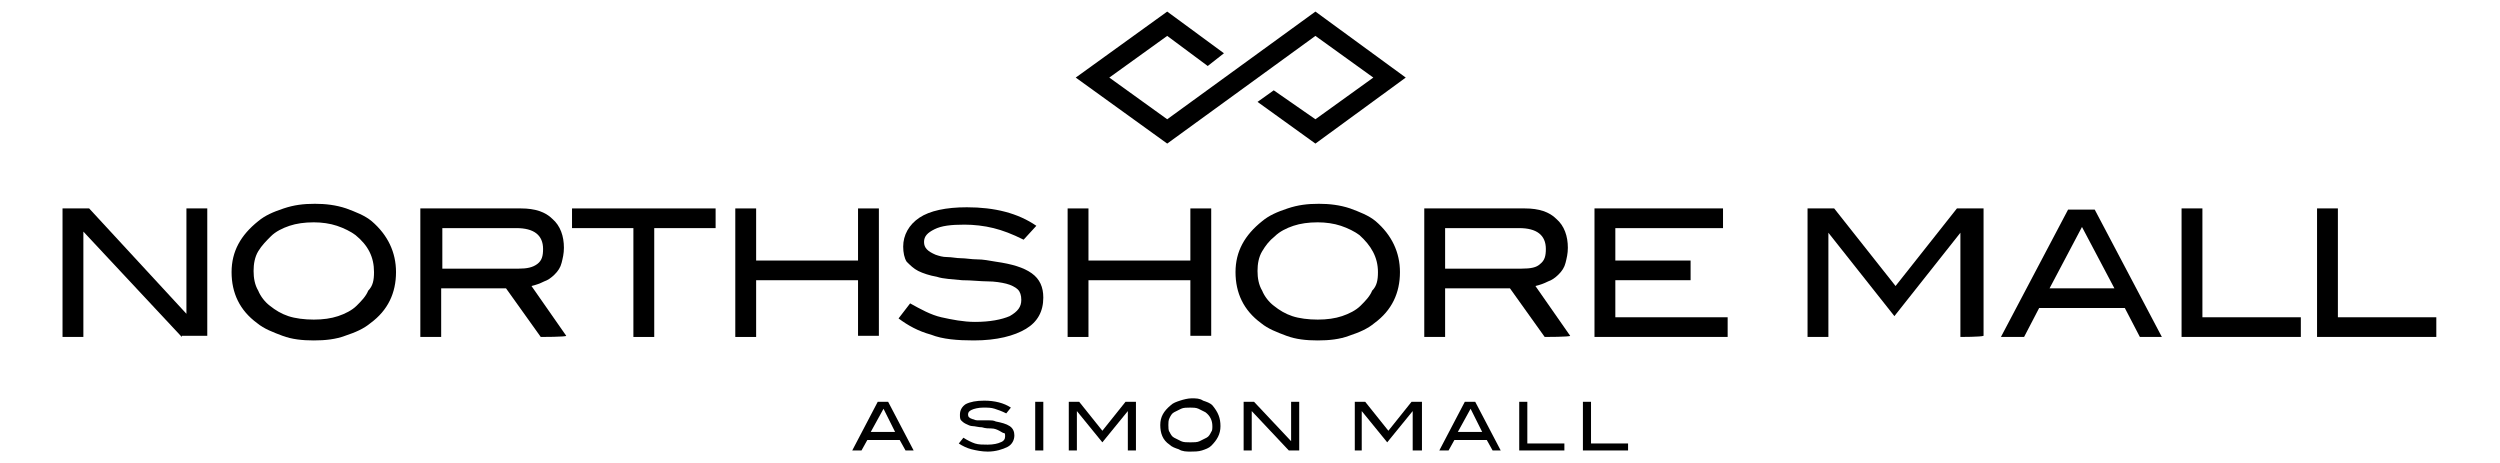 <?xml version="1.0" encoding="utf-8"?>
<!-- Generator: Adobe Illustrator 21.1.0, SVG Export Plug-In . SVG Version: 6.00 Build 0)  -->
<svg version="1.1" id="Layer_1" xmlns="http://www.w3.org/2000/svg" xmlns:xlink="http://www.w3.org/1999/xlink" x="0px" y="0px"
	 viewBox="0 0 215.9 40" style="enable-background:new 0 0 215.9 40;" xml:space="preserve">
<g>
	<polygon points="121.4,6.7 113.6,12.4 108.6,8.8 110,7.8 113.6,10.3 118.6,6.7 113.6,3.1 100.8,12.4 92.9,6.7 100.8,1 105.7,4.6 
		104.3,5.7 100.8,3.1 95.8,6.7 100.8,10.3 113.6,1 	"/>
	<g>
		<path d="M15.7,29.1L7.2,20v9.1H5.4V18h2.3l8.4,9.1V18h1.8v11H15.7z"/>
		<path d="M34.2,23.5c0,1.8-0.7,3.3-2.2,4.4c-0.6,0.5-1.3,0.8-2.2,1.1c-0.8,0.3-1.7,0.4-2.7,0.4c-1,0-1.9-0.1-2.7-0.4
			c-0.8-0.3-1.6-0.6-2.2-1.1c-1.5-1.1-2.2-2.6-2.2-4.4c0-1.8,0.8-3.2,2.3-4.4c0.6-0.5,1.3-0.8,2.2-1.1s1.7-0.4,2.7-0.4
			c0.9,0,1.8,0.1,2.7,0.4c0.8,0.3,1.6,0.6,2.2,1.1C33.5,20.3,34.2,21.8,34.2,23.5z M32.3,23.5c0-1.3-0.5-2.3-1.6-3.2
			c-0.4-0.3-1-0.6-1.6-0.8c-0.6-0.2-1.3-0.3-2-0.3c-0.8,0-1.5,0.1-2.1,0.3c-0.6,0.2-1.2,0.5-1.6,0.9s-0.8,0.8-1.1,1.3
			c-0.3,0.5-0.4,1.1-0.4,1.7c0,0.6,0.1,1.2,0.4,1.7c0.2,0.5,0.6,1,1,1.3c0.5,0.4,1,0.7,1.6,0.9c0.6,0.2,1.4,0.3,2.2,0.3
			c0.8,0,1.5-0.1,2.1-0.3c0.6-0.2,1.2-0.5,1.6-0.9c0.4-0.4,0.8-0.8,1-1.3C32.2,24.7,32.3,24.2,32.3,23.5z"/>
		<path d="M46.7,29.1l-3-4.2h-5.6v4.2h-1.8V18H45c1.2,0,2.1,0.3,2.7,0.9c0.7,0.6,1,1.5,1,2.5c0,0.5-0.1,0.9-0.2,1.3
			c-0.1,0.4-0.3,0.7-0.6,1c-0.3,0.3-0.6,0.5-0.9,0.6c-0.4,0.2-0.7,0.3-1.1,0.4l3,4.3C48.9,29.1,46.7,29.1,46.7,29.1z M46.4,22.8
			c0.4-0.3,0.5-0.7,0.5-1.3c0-1.2-0.8-1.8-2.3-1.8h-6.4v3.5h6.6C45.5,23.2,46,23.1,46.4,22.8z"/>
	</g>
	<g>
		<path d="M56.5,19.7v9.4h-1.8v-9.4h-5.3V18h12.4v1.7H56.5z"/>
		<path d="M74.1,29.1v-4.9h-8.8v4.9h-1.8V18h1.8v4.5h8.8V18h1.8v11H74.1z"/>
	</g>
	<g>
		<path d="M85.8,19.7c-0.8-0.2-1.7-0.3-2.5-0.3c-1.2,0-2,0.1-2.6,0.4c-0.6,0.3-0.9,0.6-0.9,1.1c0,0.5,0.3,0.8,1,1.1
			c0.3,0.1,0.6,0.2,1,0.2c0.4,0,0.8,0.1,1.2,0.1c0.4,0,0.9,0.1,1.4,0.1c0.5,0,1,0.1,1.6,0.2c1.4,0.2,2.4,0.5,3.1,1
			c0.7,0.5,1,1.2,1,2.1c0,1.2-0.5,2.1-1.5,2.7c-1,0.6-2.5,1-4.5,1c-1.4,0-2.7-0.1-3.7-0.5c-1.1-0.3-2-0.8-2.8-1.4l1-1.3
			c0.9,0.5,1.8,1,2.7,1.2s1.9,0.4,2.9,0.4c1.3,0,2.3-0.2,3-0.5c0.7-0.4,1-0.8,1-1.4c0-0.4-0.1-0.7-0.3-0.9c-0.2-0.2-0.6-0.4-1-0.5
			c-0.4-0.1-1-0.2-1.6-0.2c-0.6,0-1.4-0.1-2.2-0.1c-0.9-0.1-1.6-0.1-2.2-0.3c-0.6-0.1-1.2-0.3-1.6-0.5s-0.7-0.5-1-0.8
			c-0.2-0.3-0.3-0.8-0.3-1.3c0-1,0.5-1.9,1.4-2.5s2.3-0.9,4.1-0.9c2.4,0,4.4,0.5,6,1.6l-1.1,1.2C87.4,20.2,86.6,19.9,85.8,19.7z"/>
	</g>
	<g>
		<path d="M102.8,29.1v-4.9h-8.8v4.9h-1.8V18h1.8v4.5h8.8V18h1.8v11H102.8z"/>
		<path d="M120.9,23.5c0,1.8-0.7,3.3-2.2,4.4c-0.6,0.5-1.3,0.8-2.2,1.1c-0.8,0.3-1.7,0.4-2.7,0.4s-1.9-0.1-2.7-0.4s-1.6-0.6-2.2-1.1
			c-1.5-1.1-2.2-2.6-2.2-4.4c0-1.8,0.8-3.2,2.3-4.4c0.6-0.5,1.3-0.8,2.2-1.1s1.7-0.4,2.7-0.4c0.9,0,1.8,0.1,2.7,0.4
			c0.8,0.3,1.6,0.6,2.2,1.1C120.2,20.3,120.9,21.8,120.9,23.5z M119,23.5c0-1.3-0.6-2.3-1.6-3.2c-0.4-0.3-1-0.6-1.6-0.8
			c-0.6-0.2-1.3-0.3-2-0.3c-0.8,0-1.5,0.1-2.1,0.3c-0.6,0.2-1.2,0.5-1.6,0.9c-0.5,0.4-0.8,0.8-1.1,1.3c-0.3,0.5-0.4,1.1-0.4,1.7
			c0,0.6,0.1,1.2,0.4,1.7c0.2,0.5,0.6,1,1,1.3c0.5,0.4,1,0.7,1.6,0.9s1.4,0.3,2.2,0.3s1.5-0.1,2.1-0.3c0.6-0.2,1.2-0.5,1.6-0.9
			c0.4-0.4,0.8-0.8,1-1.3C118.9,24.7,119,24.2,119,23.5z"/>
		<path d="M133.4,29.1l-3-4.2h-5.6v4.2H123V18h8.7c1.2,0,2.1,0.3,2.7,0.9c0.7,0.6,1,1.5,1,2.5c0,0.5-0.1,0.9-0.2,1.3
			c-0.1,0.4-0.3,0.7-0.6,1c-0.3,0.3-0.6,0.5-0.9,0.6c-0.4,0.2-0.7,0.3-1.1,0.4l3,4.3C135.6,29.1,133.4,29.1,133.4,29.1z M133,22.8
			c0.4-0.3,0.5-0.7,0.5-1.3c0-1.2-0.8-1.8-2.3-1.8h-6.4v3.5h6.6C132.2,23.2,132.7,23.1,133,22.8z"/>
	</g>
	<g>
		<path d="M137.7,29.1V18h11.1v1.7h-9.3v2.8h6.5v1.7h-6.5v3.2h9.7v1.7H137.7z"/>
		<path d="M169.3,29.1v-9h0l-5.7,7.2l-5.7-7.2h0v9h-1.8V18h2.3l5.3,6.7l5.3-6.7h2.3v11C171.1,29.1,169.3,29.1,169.3,29.1z"/>
		<path d="M184.8,29.1l-1.3-2.5h-7.4l-1.3,2.5h-2l5.8-11h2.3l5.8,11H184.8z M179.8,19.6l-2.8,5.3h5.6L179.8,19.6z"/>
	</g>
	<g>
		<path d="M188.4,29.1V18h1.8v9.4h8.5v1.7C198.8,29.1,188.4,29.1,188.4,29.1z"/>
		<path d="M200.1,29.1V18h1.8v9.4h8.5v1.7C210.5,29.1,200.1,29.1,200.1,29.1z"/>
	</g>
	<g>
		<path d="M78.2,38.9l-0.5-0.9h-2.8l-0.5,0.9h-0.8l2.2-4.2h0.9l2.2,4.2H78.2z M76.3,35.3l-1.1,2h2.1L76.3,35.3z"/>
		<path d="M85.9,35.3c-0.3-0.1-0.6-0.1-1-0.1c-0.4,0-0.8,0.1-1,0.2c-0.2,0.1-0.3,0.2-0.3,0.4c0,0.2,0.1,0.3,0.4,0.4
			c0.1,0,0.2,0.1,0.4,0.1c0.1,0,0.3,0,0.5,0c0.2,0,0.3,0,0.5,0s0.4,0,0.6,0.1c0.5,0.1,0.9,0.2,1.2,0.4c0.3,0.2,0.4,0.5,0.4,0.8
			c0,0.4-0.2,0.8-0.6,1c-0.4,0.2-1,0.4-1.7,0.4c-0.5,0-1-0.1-1.4-0.2c-0.4-0.1-0.8-0.3-1.1-0.5l0.4-0.5c0.3,0.2,0.7,0.4,1,0.5
			s0.7,0.1,1.1,0.1c0.5,0,0.9-0.1,1.1-0.2c0.3-0.1,0.4-0.3,0.4-0.5c0-0.2,0-0.3-0.1-0.3s-0.2-0.1-0.4-0.2S85.9,37,85.6,37
			c-0.2,0-0.5,0-0.8-0.1c-0.3,0-0.6-0.1-0.8-0.1c-0.2,0-0.4-0.1-0.6-0.2c-0.2-0.1-0.3-0.2-0.4-0.3s-0.1-0.3-0.1-0.5
			c0-0.4,0.2-0.7,0.5-0.9c0.4-0.2,0.9-0.3,1.6-0.3c0.9,0,1.7,0.2,2.3,0.6l-0.4,0.5C86.5,35.5,86.2,35.4,85.9,35.3z"/>
		<path d="M89.4,38.9v-4.2h0.7v4.2C90.1,38.9,89.4,38.9,89.4,38.9z"/>
		<path d="M97.4,38.9v-3.4h0l-2.2,2.7L93,35.5h0v3.4h-0.7v-4.2h0.9l2,2.5l2-2.5h0.9v4.2C98.1,38.9,97.4,38.9,97.4,38.9z"/>
		<path d="M105.4,36.8c0,0.7-0.3,1.2-0.8,1.7c-0.2,0.2-0.5,0.3-0.8,0.4c-0.3,0.1-0.7,0.1-1,0.1s-0.7,0-1-0.2
			c-0.3-0.1-0.6-0.2-0.8-0.4c-0.6-0.4-0.8-1-0.8-1.7c0-0.7,0.3-1.2,0.9-1.7c0.2-0.2,0.5-0.3,0.8-0.4c0.3-0.1,0.7-0.2,1-0.2
			c0.4,0,0.7,0,1,0.2c0.3,0.1,0.6,0.2,0.8,0.4C105.2,35.6,105.4,36.1,105.4,36.8z M104.7,36.8c0-0.5-0.2-0.9-0.6-1.2
			c-0.2-0.1-0.4-0.2-0.6-0.3c-0.2-0.1-0.5-0.1-0.7-0.1c-0.3,0-0.6,0-0.8,0.1c-0.2,0.1-0.4,0.2-0.6,0.3c-0.2,0.1-0.3,0.3-0.4,0.5
			c-0.1,0.2-0.1,0.4-0.1,0.6c0,0.2,0,0.5,0.1,0.6c0.1,0.2,0.2,0.4,0.4,0.5c0.2,0.1,0.4,0.2,0.6,0.3c0.2,0.1,0.5,0.1,0.8,0.1
			s0.6,0,0.8-0.1c0.2-0.1,0.4-0.2,0.6-0.3s0.3-0.3,0.4-0.5C104.7,37.2,104.7,37,104.7,36.8z"/>
		<path d="M111.3,38.9l-3.2-3.4v3.4h-0.7v-4.2h0.9l3.2,3.4v-3.4h0.7v4.2C112.2,38.9,111.3,38.9,111.3,38.9z"/>
		<path d="M122,38.9v-3.4h0l-2.2,2.7l-2.2-2.7h0v3.4H117v-4.2h0.9l2,2.5l2-2.5h0.9v4.2C122.7,38.9,122,38.9,122,38.9z"/>
		<path d="M128.9,38.9l-0.5-0.9h-2.8l-0.5,0.9h-0.8l2.2-4.2h0.9l2.2,4.2H128.9z M127,35.3l-1.1,2h2.1L127,35.3z"/>
		<path d="M131.2,38.9v-4.2h0.7v3.6h3.2v0.6C135.2,38.9,131.2,38.9,131.2,38.9z"/>
	</g>
	<g>
		<path d="M136.7,38.9v-4.2h0.7v3.6h3.2v0.6C140.6,38.9,136.7,38.9,136.7,38.9z"/>
	</g>
</g>
</svg>
